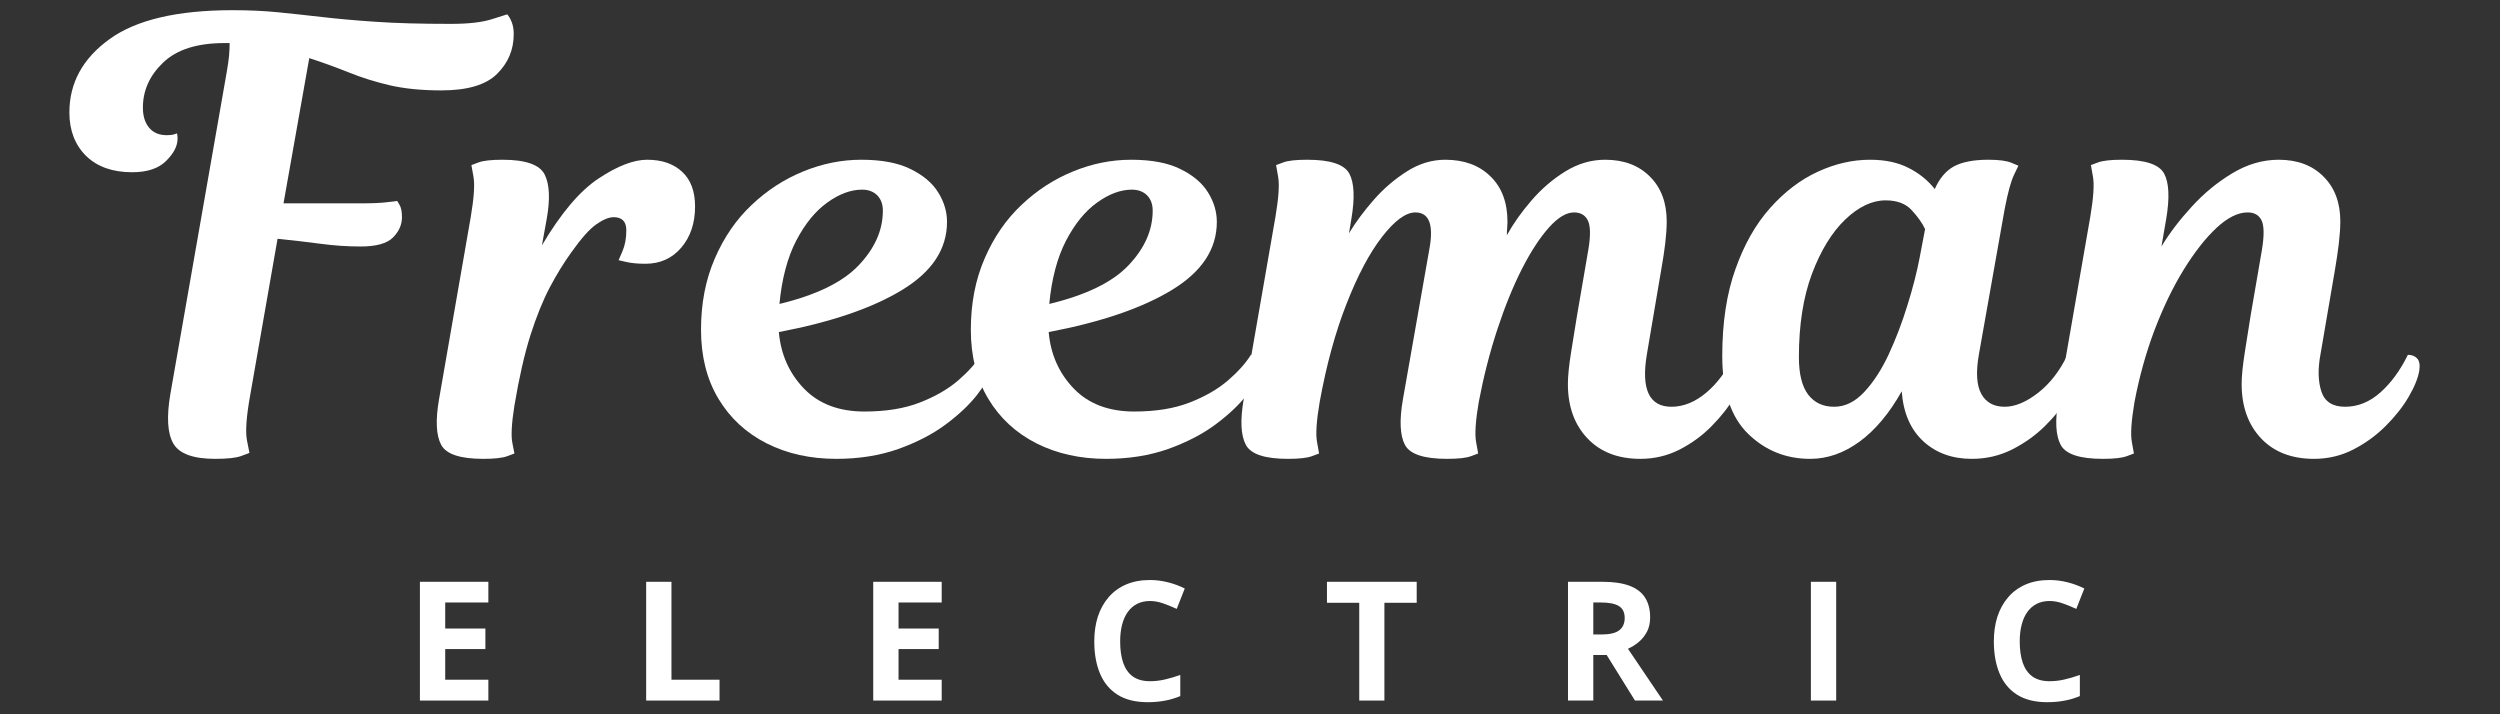<svg xmlns="http://www.w3.org/2000/svg" xmlns:xlink="http://www.w3.org/1999/xlink" width="350" viewBox="0 0 262.5 75" height="100" preserveAspectRatio="xMidYMid meet"><rect x="0" y="0" width="262.5" height="75" fill="#333333" stroke="none"/><defs><g></g></defs><g fill="#ffffff" fill-opacity="1"><g transform="translate(42.528, 73.558)"><g><path d="M 8.75 0 L 1.562 0 L 1.562 -12.469 L 8.75 -12.469 L 8.75 -10.297 L 4.219 -10.297 L 4.219 -7.562 L 8.438 -7.562 L 8.438 -5.406 L 4.219 -5.406 L 4.219 -2.188 L 8.75 -2.188 Z M 8.75 0 "></path></g></g></g><g fill="#ffffff" fill-opacity="1"><g transform="translate(66.285, 73.558)"><g><path d="M 1.562 0 L 1.562 -12.469 L 4.219 -12.469 L 4.219 -2.188 L 9.266 -2.188 L 9.266 0 Z M 1.562 0 "></path></g></g></g><g fill="#ffffff" fill-opacity="1"><g transform="translate(90.127, 73.558)"><g><path d="M 8.75 0 L 1.562 0 L 1.562 -12.469 L 8.75 -12.469 L 8.75 -10.297 L 4.219 -10.297 L 4.219 -7.562 L 8.438 -7.562 L 8.438 -5.406 L 4.219 -5.406 L 4.219 -2.188 L 8.75 -2.188 Z M 8.75 0 "></path></g></g></g><g fill="#ffffff" fill-opacity="1"><g transform="translate(113.883, 73.558)"><g><path d="M 6.859 -10.453 C 6.359 -10.453 5.91 -10.352 5.516 -10.156 C 5.129 -9.957 4.801 -9.672 4.531 -9.297 C 4.27 -8.93 4.07 -8.488 3.938 -7.969 C 3.801 -7.445 3.734 -6.859 3.734 -6.203 C 3.734 -5.316 3.844 -4.562 4.062 -3.938 C 4.281 -3.32 4.617 -2.848 5.078 -2.516 C 5.547 -2.191 6.141 -2.031 6.859 -2.031 C 7.367 -2.031 7.879 -2.086 8.391 -2.203 C 8.898 -2.316 9.453 -2.477 10.047 -2.688 L 10.047 -0.469 C 9.492 -0.238 8.945 -0.078 8.406 0.016 C 7.875 0.117 7.281 0.172 6.625 0.172 C 5.332 0.172 4.27 -0.094 3.438 -0.625 C 2.613 -1.156 2.004 -1.898 1.609 -2.859 C 1.211 -3.816 1.016 -4.938 1.016 -6.219 C 1.016 -7.164 1.141 -8.031 1.391 -8.812 C 1.648 -9.594 2.023 -10.27 2.516 -10.844 C 3.016 -11.426 3.629 -11.875 4.359 -12.188 C 5.086 -12.5 5.922 -12.656 6.859 -12.656 C 7.484 -12.656 8.109 -12.578 8.734 -12.422 C 9.359 -12.266 9.953 -12.047 10.516 -11.766 L 9.672 -9.625 C 9.203 -9.844 8.727 -10.035 8.25 -10.203 C 7.781 -10.367 7.316 -10.453 6.859 -10.453 Z M 6.859 -10.453 "></path></g></g></g><g fill="#ffffff" fill-opacity="1"><g transform="translate(138.987, 73.558)"><g><path d="M 6.375 0 L 3.734 0 L 3.734 -10.266 L 0.344 -10.266 L 0.344 -12.469 L 9.766 -12.469 L 9.766 -10.266 L 6.375 -10.266 Z M 6.375 0 "></path></g></g></g><g fill="#ffffff" fill-opacity="1"><g transform="translate(163.077, 73.558)"><g><path d="M 5.203 -12.469 C 6.336 -12.469 7.27 -12.332 8 -12.062 C 8.738 -11.789 9.285 -11.379 9.641 -10.828 C 10.004 -10.273 10.188 -9.578 10.188 -8.734 C 10.188 -8.16 10.078 -7.66 9.859 -7.234 C 9.641 -6.816 9.352 -6.457 9 -6.156 C 8.656 -5.863 8.273 -5.625 7.859 -5.438 L 11.531 0 L 8.594 0 L 5.625 -4.781 L 4.219 -4.781 L 4.219 0 L 1.562 0 L 1.562 -12.469 Z M 5.016 -10.297 L 4.219 -10.297 L 4.219 -6.938 L 5.062 -6.938 C 5.938 -6.938 6.562 -7.082 6.938 -7.375 C 7.32 -7.664 7.516 -8.098 7.516 -8.672 C 7.516 -9.254 7.312 -9.672 6.906 -9.922 C 6.5 -10.172 5.867 -10.297 5.016 -10.297 Z M 5.016 -10.297 "></path></g></g></g><g fill="#ffffff" fill-opacity="1"><g transform="translate(188.581, 73.558)"><g><path d="M 1.562 0 L 1.562 -12.469 L 4.219 -12.469 L 4.219 0 Z M 1.562 0 "></path></g></g></g><g fill="#ffffff" fill-opacity="1"><g transform="translate(208.338, 73.558)"><g><path d="M 6.859 -10.453 C 6.359 -10.453 5.91 -10.352 5.516 -10.156 C 5.129 -9.957 4.801 -9.672 4.531 -9.297 C 4.27 -8.93 4.07 -8.488 3.938 -7.969 C 3.801 -7.445 3.734 -6.859 3.734 -6.203 C 3.734 -5.316 3.844 -4.562 4.062 -3.938 C 4.281 -3.32 4.617 -2.848 5.078 -2.516 C 5.547 -2.191 6.141 -2.031 6.859 -2.031 C 7.367 -2.031 7.879 -2.086 8.391 -2.203 C 8.898 -2.316 9.453 -2.477 10.047 -2.688 L 10.047 -0.469 C 9.492 -0.238 8.945 -0.078 8.406 0.016 C 7.875 0.117 7.281 0.172 6.625 0.172 C 5.332 0.172 4.27 -0.094 3.438 -0.625 C 2.613 -1.156 2.004 -1.898 1.609 -2.859 C 1.211 -3.816 1.016 -4.938 1.016 -6.219 C 1.016 -7.164 1.141 -8.031 1.391 -8.812 C 1.648 -9.594 2.023 -10.27 2.516 -10.844 C 3.016 -11.426 3.629 -11.875 4.359 -12.188 C 5.086 -12.5 5.922 -12.656 6.859 -12.656 C 7.484 -12.656 8.109 -12.578 8.734 -12.422 C 9.359 -12.266 9.953 -12.047 10.516 -11.766 L 9.672 -9.625 C 9.203 -9.844 8.727 -10.035 8.25 -10.203 C 7.781 -10.367 7.316 -10.453 6.859 -10.453 Z M 6.859 -10.453 "></path></g></g></g><g fill="#ffffff" fill-opacity="1"><g transform="translate(8.535, 48.179)"><g><path d="M 15.891 -47.109 C 17.609 -47.109 19.195 -47.035 20.656 -46.891 C 22.125 -46.742 23.664 -46.578 25.281 -46.391 C 26.895 -46.203 28.77 -46.035 30.906 -45.891 C 33.039 -45.742 35.676 -45.672 38.812 -45.672 C 40.656 -45.672 42.098 -45.836 43.141 -46.172 C 44.191 -46.504 44.719 -46.672 44.719 -46.672 C 44.883 -46.504 45.039 -46.238 45.188 -45.875 C 45.332 -45.52 45.406 -45.094 45.406 -44.594 C 45.406 -42.957 44.816 -41.562 43.641 -40.406 C 42.473 -39.258 40.531 -38.688 37.812 -38.688 C 35.758 -38.688 33.957 -38.863 32.406 -39.219 C 30.863 -39.582 29.422 -40.035 28.078 -40.578 C 26.734 -41.117 25.352 -41.617 23.938 -42.078 L 21.234 -26.828 L 29.453 -26.828 C 30.586 -26.828 31.488 -26.867 32.156 -26.953 C 32.832 -27.035 33.172 -27.078 33.172 -27.078 C 33.172 -27.078 33.254 -26.938 33.422 -26.656 C 33.586 -26.383 33.672 -25.957 33.672 -25.375 C 33.672 -24.582 33.352 -23.867 32.719 -23.234 C 32.094 -22.609 30.961 -22.297 29.328 -22.297 C 27.953 -22.297 26.562 -22.391 25.156 -22.578 C 23.75 -22.766 22.234 -22.941 20.609 -23.109 L 17.719 -6.594 C 17.332 -4.414 17.223 -2.875 17.391 -1.969 C 17.566 -1.07 17.656 -0.625 17.656 -0.625 C 17.656 -0.625 17.379 -0.52 16.828 -0.312 C 16.285 -0.102 15.363 0 14.062 0 C 11.758 0 10.297 -0.531 9.672 -1.594 C 9.047 -2.664 8.941 -4.414 9.359 -6.844 L 15.266 -40.578 C 15.391 -41.285 15.473 -41.867 15.516 -42.328 C 15.555 -42.797 15.578 -43.238 15.578 -43.656 L 15.016 -43.656 C 12.16 -43.656 10.02 -42.973 8.594 -41.609 C 7.176 -40.254 6.469 -38.676 6.469 -36.875 C 6.469 -35.988 6.688 -35.285 7.125 -34.766 C 7.562 -34.242 8.18 -33.984 8.984 -33.984 C 9.316 -33.984 9.578 -34.016 9.766 -34.078 C 9.953 -34.141 10.047 -34.172 10.047 -34.172 C 10.047 -34.172 10.055 -34.129 10.078 -34.047 C 10.098 -33.961 10.109 -33.816 10.109 -33.609 C 10.109 -32.848 9.707 -32.07 8.906 -31.281 C 8.113 -30.488 6.926 -30.094 5.344 -30.094 C 3.289 -30.094 1.676 -30.664 0.5 -31.812 C -0.664 -32.969 -1.25 -34.488 -1.25 -36.375 C -1.25 -39.469 0.148 -42.031 2.953 -44.062 C 5.754 -46.094 10.066 -47.109 15.891 -47.109 Z M 15.891 -47.109 "></path></g></g></g><g fill="#ffffff" fill-opacity="1"><g transform="translate(47.67, 48.179)"><g><path d="M 9.734 -25.188 L 9.234 -22.422 C 11.242 -25.816 13.234 -28.16 15.203 -29.453 C 17.172 -30.754 18.863 -31.406 20.281 -31.406 C 21.832 -31.406 23.055 -30.984 23.953 -30.141 C 24.859 -29.305 25.312 -28.094 25.312 -26.5 C 25.312 -24.75 24.828 -23.305 23.859 -22.172 C 22.898 -21.047 21.645 -20.484 20.094 -20.484 C 19.301 -20.484 18.633 -20.547 18.094 -20.672 C 17.551 -20.797 17.281 -20.859 17.281 -20.859 C 17.281 -20.859 17.414 -21.172 17.688 -21.797 C 17.957 -22.422 18.094 -23.156 18.094 -24 C 18.094 -24.914 17.648 -25.375 16.766 -25.375 C 16.266 -25.375 15.656 -25.125 14.938 -24.625 C 14.227 -24.125 13.352 -23.141 12.312 -21.672 C 11.52 -20.578 10.766 -19.348 10.047 -17.984 C 9.336 -16.629 8.664 -14.969 8.031 -13 C 7.406 -11.031 6.844 -8.562 6.344 -5.594 C 6.051 -3.75 5.977 -2.445 6.125 -1.688 C 6.27 -0.938 6.344 -0.562 6.344 -0.562 C 6.344 -0.562 6.094 -0.469 5.594 -0.281 C 5.094 -0.094 4.254 0 3.078 0 C 0.648 0 -0.82 -0.488 -1.344 -1.469 C -1.875 -2.457 -1.953 -4.039 -1.578 -6.219 L 1.766 -25.438 C 2.098 -27.406 2.191 -28.797 2.047 -29.609 C 1.898 -30.43 1.828 -30.844 1.828 -30.844 C 1.828 -30.844 2.078 -30.938 2.578 -31.125 C 3.078 -31.312 3.914 -31.406 5.094 -31.406 C 7.52 -31.406 8.992 -30.891 9.516 -29.859 C 10.035 -28.836 10.109 -27.281 9.734 -25.188 Z M 9.734 -25.188 "></path></g></g></g><g fill="#ffffff" fill-opacity="1"><g transform="translate(75.498, 48.179)"><g><path d="M 12.312 0 C 9.594 0 7.156 -0.539 5 -1.625 C 2.844 -2.719 1.156 -4.281 -0.062 -6.312 C -1.281 -8.344 -1.891 -10.758 -1.891 -13.562 C -1.891 -16.332 -1.406 -18.828 -0.438 -21.047 C 0.52 -23.266 1.805 -25.133 3.422 -26.656 C 5.035 -28.188 6.836 -29.359 8.828 -30.172 C 10.816 -30.992 12.859 -31.406 14.953 -31.406 C 17.086 -31.406 18.812 -31.078 20.125 -30.422 C 21.445 -29.773 22.41 -28.957 23.016 -27.969 C 23.629 -26.988 23.938 -25.957 23.938 -24.875 C 23.938 -22.031 22.375 -19.656 19.25 -17.75 C 16.133 -15.844 11.812 -14.363 6.281 -13.312 C 6.488 -10.969 7.367 -8.988 8.922 -7.375 C 10.473 -5.77 12.586 -4.969 15.266 -4.969 C 17.523 -4.969 19.457 -5.281 21.062 -5.906 C 22.676 -6.531 24.02 -7.301 25.094 -8.219 C 26.164 -9.145 26.973 -10.047 27.516 -10.922 C 28.43 -10.922 28.766 -10.379 28.516 -9.297 C 28.391 -8.629 27.914 -7.77 27.094 -6.719 C 26.281 -5.676 25.18 -4.641 23.797 -3.609 C 22.422 -2.586 20.758 -1.727 18.812 -1.031 C 16.863 -0.344 14.695 0 12.312 0 Z M 15.016 -28.266 C 13.836 -28.266 12.617 -27.812 11.359 -26.906 C 10.109 -26.008 9.02 -24.672 8.094 -22.891 C 7.176 -21.109 6.594 -18.898 6.344 -16.266 C 10.195 -17.191 12.969 -18.539 14.656 -20.312 C 16.352 -22.094 17.203 -24.008 17.203 -26.062 C 17.203 -26.738 17.004 -27.273 16.609 -27.672 C 16.211 -28.066 15.68 -28.266 15.016 -28.266 Z M 15.016 -28.266 "></path></g></g></g><g fill="#ffffff" fill-opacity="1"><g transform="translate(103.829, 48.179)"><g><path d="M 12.312 0 C 9.594 0 7.156 -0.539 5 -1.625 C 2.844 -2.719 1.156 -4.281 -0.062 -6.312 C -1.281 -8.344 -1.891 -10.758 -1.891 -13.562 C -1.891 -16.332 -1.406 -18.828 -0.438 -21.047 C 0.52 -23.266 1.805 -25.133 3.422 -26.656 C 5.035 -28.188 6.836 -29.359 8.828 -30.172 C 10.816 -30.992 12.859 -31.406 14.953 -31.406 C 17.086 -31.406 18.812 -31.078 20.125 -30.422 C 21.445 -29.773 22.41 -28.957 23.016 -27.969 C 23.629 -26.988 23.938 -25.957 23.938 -24.875 C 23.938 -22.031 22.375 -19.656 19.25 -17.75 C 16.133 -15.844 11.812 -14.363 6.281 -13.312 C 6.488 -10.969 7.367 -8.988 8.922 -7.375 C 10.473 -5.77 12.586 -4.969 15.266 -4.969 C 17.523 -4.969 19.457 -5.281 21.062 -5.906 C 22.676 -6.531 24.02 -7.301 25.094 -8.219 C 26.164 -9.145 26.973 -10.047 27.516 -10.922 C 28.43 -10.922 28.766 -10.379 28.516 -9.297 C 28.391 -8.629 27.914 -7.77 27.094 -6.719 C 26.281 -5.676 25.18 -4.641 23.797 -3.609 C 22.422 -2.586 20.758 -1.727 18.812 -1.031 C 16.863 -0.344 14.695 0 12.312 0 Z M 15.016 -28.266 C 13.836 -28.266 12.617 -27.812 11.359 -26.906 C 10.109 -26.008 9.02 -24.672 8.094 -22.891 C 7.176 -21.109 6.594 -18.898 6.344 -16.266 C 10.195 -17.191 12.969 -18.539 14.656 -20.312 C 16.352 -22.094 17.203 -24.008 17.203 -26.062 C 17.203 -26.738 17.004 -27.273 16.609 -27.672 C 16.211 -28.066 15.68 -28.266 15.016 -28.266 Z M 15.016 -28.266 "></path></g></g></g><g fill="#ffffff" fill-opacity="1"><g transform="translate(132.16, 48.179)"><g><path d="M 43.344 -5.469 C 44.594 -5.469 45.805 -5.957 46.984 -6.938 C 48.16 -7.926 49.145 -9.254 49.938 -10.922 C 50.352 -10.922 50.676 -10.797 50.906 -10.547 C 51.133 -10.297 51.207 -9.879 51.125 -9.297 C 51 -8.504 50.625 -7.582 50 -6.531 C 49.375 -5.488 48.566 -4.461 47.578 -3.453 C 46.598 -2.453 45.469 -1.625 44.188 -0.969 C 42.906 -0.32 41.535 0 40.078 0 C 37.734 0 35.879 -0.719 34.516 -2.156 C 33.148 -3.602 32.469 -5.504 32.469 -7.859 C 32.469 -8.691 32.582 -9.816 32.812 -11.234 C 33.051 -12.66 33.254 -13.922 33.422 -15.016 L 34.609 -21.922 C 34.859 -23.391 34.848 -24.414 34.578 -25 C 34.305 -25.582 33.816 -25.875 33.109 -25.875 C 32.305 -25.875 31.43 -25.348 30.484 -24.297 C 29.547 -23.254 28.602 -21.812 27.656 -19.969 C 26.719 -18.125 25.852 -16 25.062 -13.594 C 24.27 -11.188 23.617 -8.645 23.109 -5.969 C 22.773 -4 22.68 -2.602 22.828 -1.781 C 22.973 -0.969 23.047 -0.562 23.047 -0.562 C 23.047 -0.562 22.797 -0.469 22.297 -0.281 C 21.797 -0.094 20.957 0 19.781 0 C 17.352 0 15.879 -0.488 15.359 -1.469 C 14.836 -2.457 14.766 -4.039 15.141 -6.219 L 17.906 -21.922 C 18.406 -24.555 17.922 -25.875 16.453 -25.875 C 15.453 -25.875 14.289 -25.023 12.969 -23.328 C 11.656 -21.641 10.41 -19.297 9.234 -16.297 C 8.055 -13.305 7.113 -9.863 6.406 -5.969 C 6.07 -4 5.977 -2.602 6.125 -1.781 C 6.27 -0.969 6.344 -0.562 6.344 -0.562 C 6.344 -0.562 6.094 -0.469 5.594 -0.281 C 5.094 -0.094 4.254 0 3.078 0 C 0.648 0 -0.82 -0.488 -1.344 -1.469 C -1.875 -2.457 -1.953 -4.039 -1.578 -6.219 L 1.766 -25.438 C 2.098 -27.406 2.191 -28.797 2.047 -29.609 C 1.898 -30.43 1.828 -30.844 1.828 -30.844 C 1.828 -30.844 2.078 -30.938 2.578 -31.125 C 3.078 -31.312 3.914 -31.406 5.094 -31.406 C 7.52 -31.406 8.992 -30.922 9.516 -29.953 C 10.035 -28.992 10.109 -27.406 9.734 -25.188 L 9.484 -23.688 C 10.191 -24.852 11.055 -26.02 12.078 -27.188 C 13.109 -28.363 14.266 -29.359 15.547 -30.172 C 16.828 -30.992 18.176 -31.406 19.594 -31.406 C 21.562 -31.406 23.141 -30.828 24.328 -29.672 C 25.523 -28.523 26.125 -26.926 26.125 -24.875 C 26.125 -24.664 26.113 -24.445 26.094 -24.219 C 26.07 -23.988 26.062 -23.742 26.062 -23.484 C 26.738 -24.703 27.598 -25.914 28.641 -27.125 C 29.691 -28.344 30.875 -29.359 32.188 -30.172 C 33.508 -30.992 34.906 -31.406 36.375 -31.406 C 38.344 -31.406 39.91 -30.816 41.078 -29.641 C 42.254 -28.473 42.844 -26.906 42.844 -24.938 C 42.844 -24.27 42.789 -23.492 42.688 -22.609 C 42.582 -21.734 42.441 -20.812 42.266 -19.844 L 40.766 -11 C 40.141 -7.312 41 -5.469 43.344 -5.469 Z M 43.344 -5.469 "></path></g></g></g><g fill="#ffffff" fill-opacity="1"><g transform="translate(182.728, 48.179)"><g><path d="M 27.766 -26.25 L 25.062 -11 C 24.727 -9.113 24.812 -7.719 25.312 -6.812 C 25.812 -5.914 26.629 -5.469 27.766 -5.469 C 28.848 -5.469 30.02 -5.957 31.281 -6.938 C 32.539 -7.926 33.566 -9.254 34.359 -10.922 C 34.773 -10.922 35.098 -10.797 35.328 -10.547 C 35.555 -10.297 35.629 -9.879 35.547 -9.297 C 35.379 -8.461 34.992 -7.52 34.391 -6.469 C 33.785 -5.426 32.977 -4.41 31.969 -3.422 C 30.969 -2.441 29.816 -1.625 28.516 -0.969 C 27.211 -0.32 25.812 0 24.312 0 C 22.258 0 20.562 -0.613 19.219 -1.844 C 17.875 -3.082 17.117 -4.832 16.953 -7.094 C 15.66 -4.789 14.188 -3.031 12.531 -1.812 C 10.875 -0.602 9.145 0 7.344 0 C 4.789 0 2.613 -0.879 0.812 -2.641 C -0.988 -4.398 -1.891 -7.117 -1.891 -10.797 C -1.891 -14.316 -1.426 -17.363 -0.5 -19.938 C 0.414 -22.52 1.629 -24.656 3.141 -26.344 C 4.648 -28.039 6.312 -29.305 8.125 -30.141 C 9.945 -30.984 11.781 -31.406 13.625 -31.406 C 15.219 -31.406 16.566 -31.117 17.672 -30.547 C 18.785 -29.984 19.703 -29.242 20.422 -28.328 C 20.922 -29.461 21.598 -30.258 22.453 -30.719 C 23.316 -31.176 24.52 -31.406 26.062 -31.406 C 27.156 -31.406 27.953 -31.301 28.453 -31.094 C 28.953 -30.883 29.203 -30.781 29.203 -30.781 C 29.203 -30.781 29.047 -30.453 28.734 -29.797 C 28.422 -29.148 28.098 -27.969 27.766 -26.25 Z M 9.859 -5.469 C 10.992 -5.469 12.039 -5.977 13 -7 C 13.969 -8.031 14.828 -9.348 15.578 -10.953 C 16.328 -12.566 16.984 -14.285 17.547 -16.109 C 18.117 -17.93 18.551 -19.617 18.844 -21.172 L 19.406 -24.125 C 19.113 -24.75 18.648 -25.406 18.016 -26.094 C 17.391 -26.789 16.473 -27.141 15.266 -27.141 C 13.836 -27.141 12.422 -26.469 11.016 -25.125 C 9.617 -23.781 8.457 -21.883 7.531 -19.438 C 6.613 -16.988 6.156 -14.066 6.156 -10.672 C 6.156 -8.922 6.477 -7.613 7.125 -6.75 C 7.781 -5.895 8.691 -5.469 9.859 -5.469 Z M 9.859 -5.469 "></path></g></g></g><g fill="#ffffff" fill-opacity="1"><g transform="translate(217.717, 48.179)"><g><path d="M 18.594 -15.016 L 19.781 -21.922 C 20.031 -23.43 20.02 -24.469 19.75 -25.031 C 19.477 -25.594 18.988 -25.875 18.281 -25.875 C 17.27 -25.875 16.188 -25.336 15.031 -24.266 C 13.883 -23.203 12.734 -21.738 11.578 -19.875 C 10.43 -18.008 9.406 -15.883 8.5 -13.5 C 7.602 -11.113 6.906 -8.602 6.406 -5.969 C 6.07 -4 5.977 -2.602 6.125 -1.781 C 6.27 -0.969 6.344 -0.562 6.344 -0.562 C 6.344 -0.562 6.094 -0.469 5.594 -0.281 C 5.094 -0.094 4.254 0 3.078 0 C 0.648 0 -0.82 -0.488 -1.344 -1.469 C -1.875 -2.457 -1.953 -4.039 -1.578 -6.219 L 1.766 -25.438 C 2.098 -27.406 2.191 -28.797 2.047 -29.609 C 1.898 -30.43 1.828 -30.844 1.828 -30.844 C 1.828 -30.844 2.078 -30.938 2.578 -31.125 C 3.078 -31.312 3.914 -31.406 5.094 -31.406 C 7.52 -31.406 8.992 -30.922 9.516 -29.953 C 10.035 -28.992 10.109 -27.406 9.734 -25.188 L 9.234 -22.297 C 10.066 -23.68 11.125 -25.07 12.406 -26.469 C 13.688 -27.875 15.109 -29.047 16.672 -29.984 C 18.242 -30.93 19.867 -31.406 21.547 -31.406 C 23.516 -31.406 25.082 -30.816 26.25 -29.641 C 27.426 -28.473 28.016 -26.906 28.016 -24.938 C 28.016 -24.27 27.961 -23.492 27.859 -22.609 C 27.754 -21.734 27.617 -20.812 27.453 -19.844 L 25.938 -11 C 25.645 -9.445 25.676 -8.133 26.031 -7.062 C 26.383 -6 27.211 -5.469 28.516 -5.469 C 29.859 -5.469 31.094 -5.969 32.219 -6.969 C 33.352 -7.977 34.316 -9.297 35.109 -10.922 C 35.523 -10.922 35.848 -10.797 36.078 -10.547 C 36.316 -10.297 36.395 -9.879 36.312 -9.297 C 36.188 -8.504 35.816 -7.582 35.203 -6.531 C 34.598 -5.488 33.789 -4.461 32.781 -3.453 C 31.781 -2.453 30.641 -1.625 29.359 -0.969 C 28.086 -0.32 26.719 0 25.25 0 C 22.906 0 21.051 -0.719 19.688 -2.156 C 18.332 -3.602 17.656 -5.504 17.656 -7.859 C 17.656 -8.691 17.77 -9.828 18 -11.266 C 18.227 -12.711 18.426 -13.961 18.594 -15.016 Z M 18.594 -15.016 "></path></g></g></g></svg>